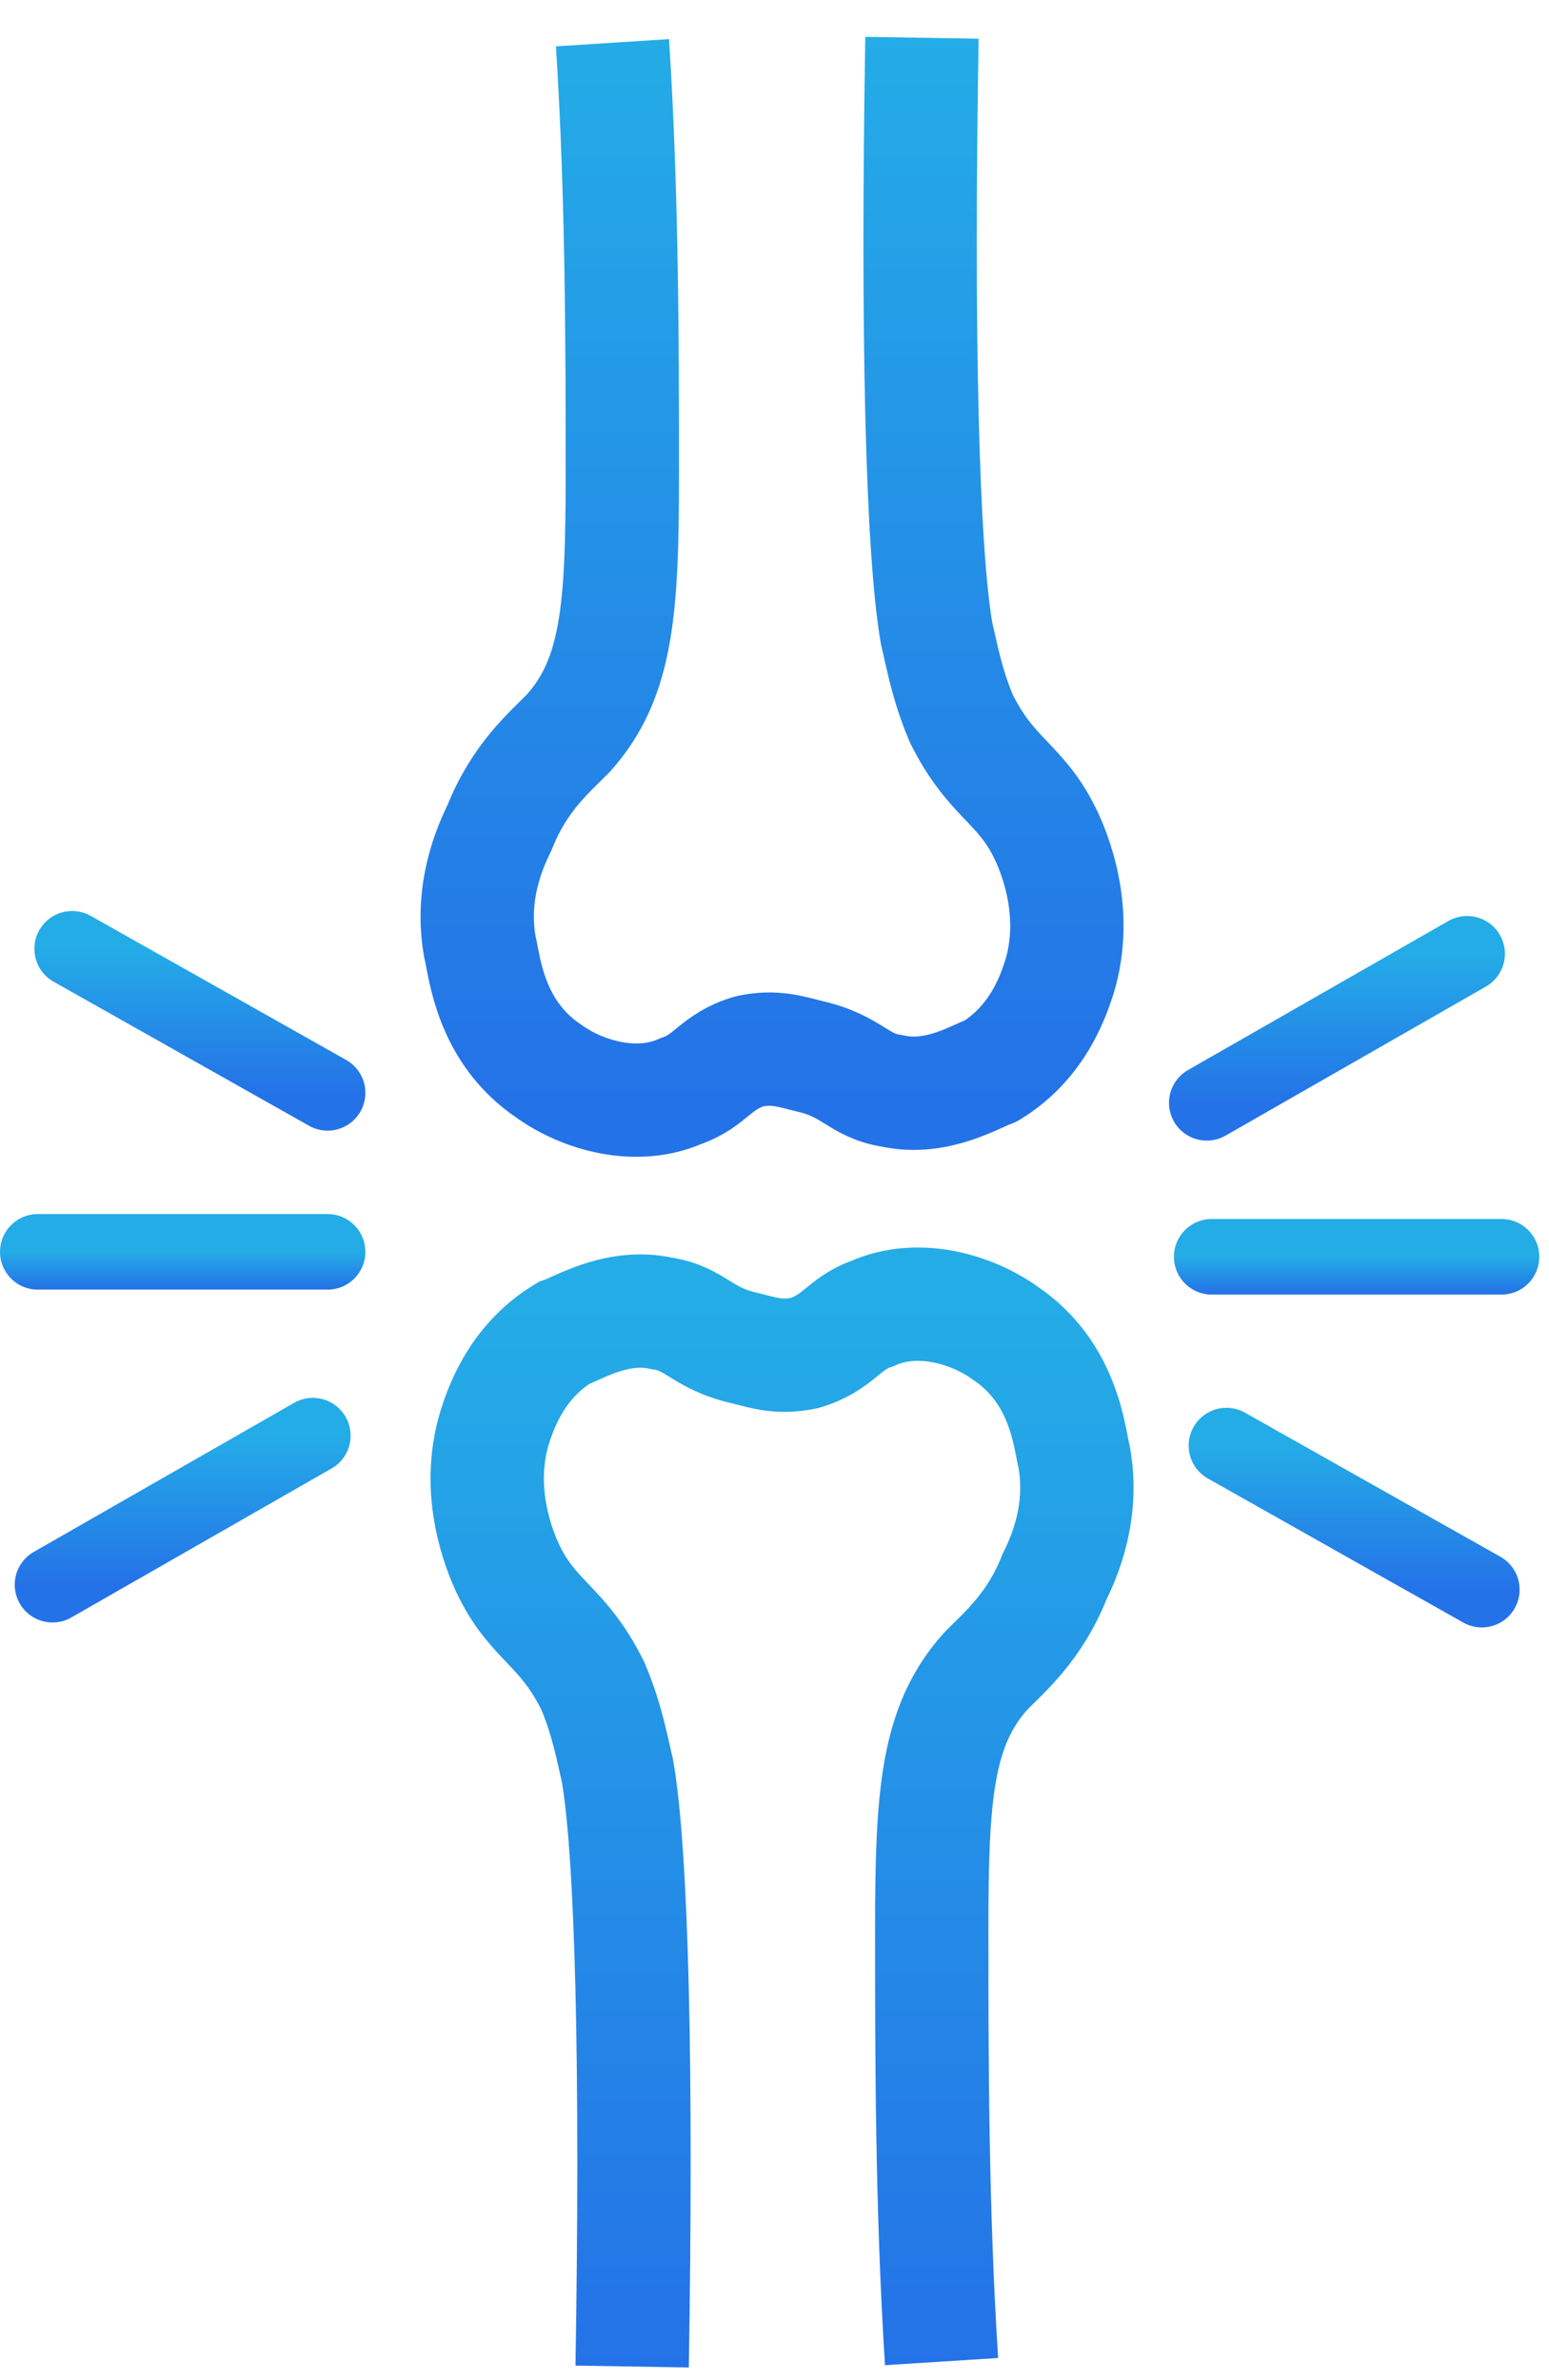 <svg width="41" height="63" viewBox="0 0 41 63" fill="none" xmlns="http://www.w3.org/2000/svg">
<path d="M31.942 29.189L38.833 25.244" stroke="url(#paint0_linear_3456_1487)" stroke-width="2" stroke-miterlimit="10" stroke-linecap="round"/>
<path d="M32.462 38.261L39.222 42.074" stroke="url(#paint1_linear_3456_1487)" stroke-width="2" stroke-miterlimit="10" stroke-linecap="round"/>
<path d="M32.072 33.264H39.743" stroke="url(#paint2_linear_3456_1487)" stroke-width="2" stroke-miterlimit="10" stroke-linecap="round"/>
<path d="M8.671 28.925L1.91 25.112" stroke="url(#paint3_linear_3456_1487)" stroke-width="2" stroke-miterlimit="10" stroke-linecap="round"/>
<path d="M8.28 37.998L1.39 41.943" stroke="url(#paint4_linear_3456_1487)" stroke-width="2" stroke-miterlimit="10" stroke-linecap="round"/>
<path d="M8.671 33.133H1" stroke="url(#paint5_linear_3456_1487)" stroke-width="2" stroke-miterlimit="10" stroke-linecap="round"/>
<path d="M16.212 1.131C16.472 5.207 16.472 9.283 16.472 12.57C16.472 16.12 16.342 17.961 15.042 19.407C14.522 19.933 13.742 20.591 13.222 21.905C12.962 22.431 12.442 23.615 12.702 25.061C12.832 25.587 12.962 27.296 14.522 28.348C15.432 29.005 16.862 29.4 18.032 28.874C18.812 28.611 18.942 28.085 19.852 27.822C20.502 27.691 20.892 27.822 21.412 27.953C22.582 28.216 22.712 28.742 23.622 28.874C24.793 29.137 25.833 28.479 26.223 28.348C27.523 27.559 27.913 26.244 28.043 25.85C28.563 24.14 27.913 22.563 27.653 22.037C27.003 20.722 26.223 20.591 25.443 19.013C25.053 18.092 24.923 17.304 24.793 16.778C24.403 14.543 24.273 8.757 24.403 1" stroke="url(#paint6_linear_3456_1487)" stroke-width="3" stroke-miterlimit="10" stroke-linejoin="round"/>
<path d="M24.922 62.505C24.662 58.429 24.662 54.353 24.662 51.066C24.662 47.516 24.792 45.675 26.093 44.229C26.613 43.703 27.393 43.045 27.913 41.731C28.173 41.205 28.693 40.022 28.433 38.575C28.303 38.049 28.173 36.34 26.613 35.288C25.703 34.631 24.272 34.236 23.102 34.762C22.322 35.025 22.192 35.551 21.282 35.814C20.632 35.946 20.242 35.814 19.722 35.683C18.552 35.42 18.422 34.894 17.512 34.762C16.342 34.499 15.302 35.157 14.912 35.288C13.612 36.077 13.222 37.392 13.092 37.786C12.572 39.496 13.222 41.073 13.482 41.599C14.132 42.914 14.912 43.045 15.692 44.623C16.082 45.544 16.212 46.333 16.342 46.858C16.732 49.094 16.862 54.879 16.732 62.636" stroke="url(#paint7_linear_3456_1487)" stroke-width="3" stroke-miterlimit="10"/>
<defs>
<linearGradient id="paint0_linear_3456_1487" x1="35.388" y1="25.244" x2="35.388" y2="29.189" gradientUnits="userSpaceOnUse">
<stop stop-color="#24ACE7"/>
<stop offset="1" stop-color="#2472E7"/>
</linearGradient>
<linearGradient id="paint1_linear_3456_1487" x1="35.842" y1="38.261" x2="35.842" y2="42.074" gradientUnits="userSpaceOnUse">
<stop stop-color="#24ACE7"/>
<stop offset="1" stop-color="#2472E7"/>
</linearGradient>
<linearGradient id="paint2_linear_3456_1487" x1="35.908" y1="33.264" x2="35.908" y2="34.264" gradientUnits="userSpaceOnUse">
<stop stop-color="#24ACE7"/>
<stop offset="1" stop-color="#2472E7"/>
</linearGradient>
<linearGradient id="paint3_linear_3456_1487" x1="5.29" y1="25.112" x2="5.29" y2="28.925" gradientUnits="userSpaceOnUse">
<stop stop-color="#24ACE7"/>
<stop offset="1" stop-color="#2472E7"/>
</linearGradient>
<linearGradient id="paint4_linear_3456_1487" x1="4.835" y1="37.998" x2="4.835" y2="41.943" gradientUnits="userSpaceOnUse">
<stop stop-color="#24ACE7"/>
<stop offset="1" stop-color="#2472E7"/>
</linearGradient>
<linearGradient id="paint5_linear_3456_1487" x1="4.835" y1="33.133" x2="4.835" y2="34.133" gradientUnits="userSpaceOnUse">
<stop stop-color="#24ACE7"/>
<stop offset="1" stop-color="#2472E7"/>
</linearGradient>
<linearGradient id="paint6_linear_3456_1487" x1="20.435" y1="1" x2="20.435" y2="29.117" gradientUnits="userSpaceOnUse">
<stop stop-color="#24ACE7"/>
<stop offset="1" stop-color="#2472E7"/>
</linearGradient>
<linearGradient id="paint7_linear_3456_1487" x1="20.7" y1="34.519" x2="20.7" y2="62.636" gradientUnits="userSpaceOnUse">
<stop stop-color="#24ACE7"/>
<stop offset="1" stop-color="#2472E7"/>
</linearGradient>
</defs>
</svg>
